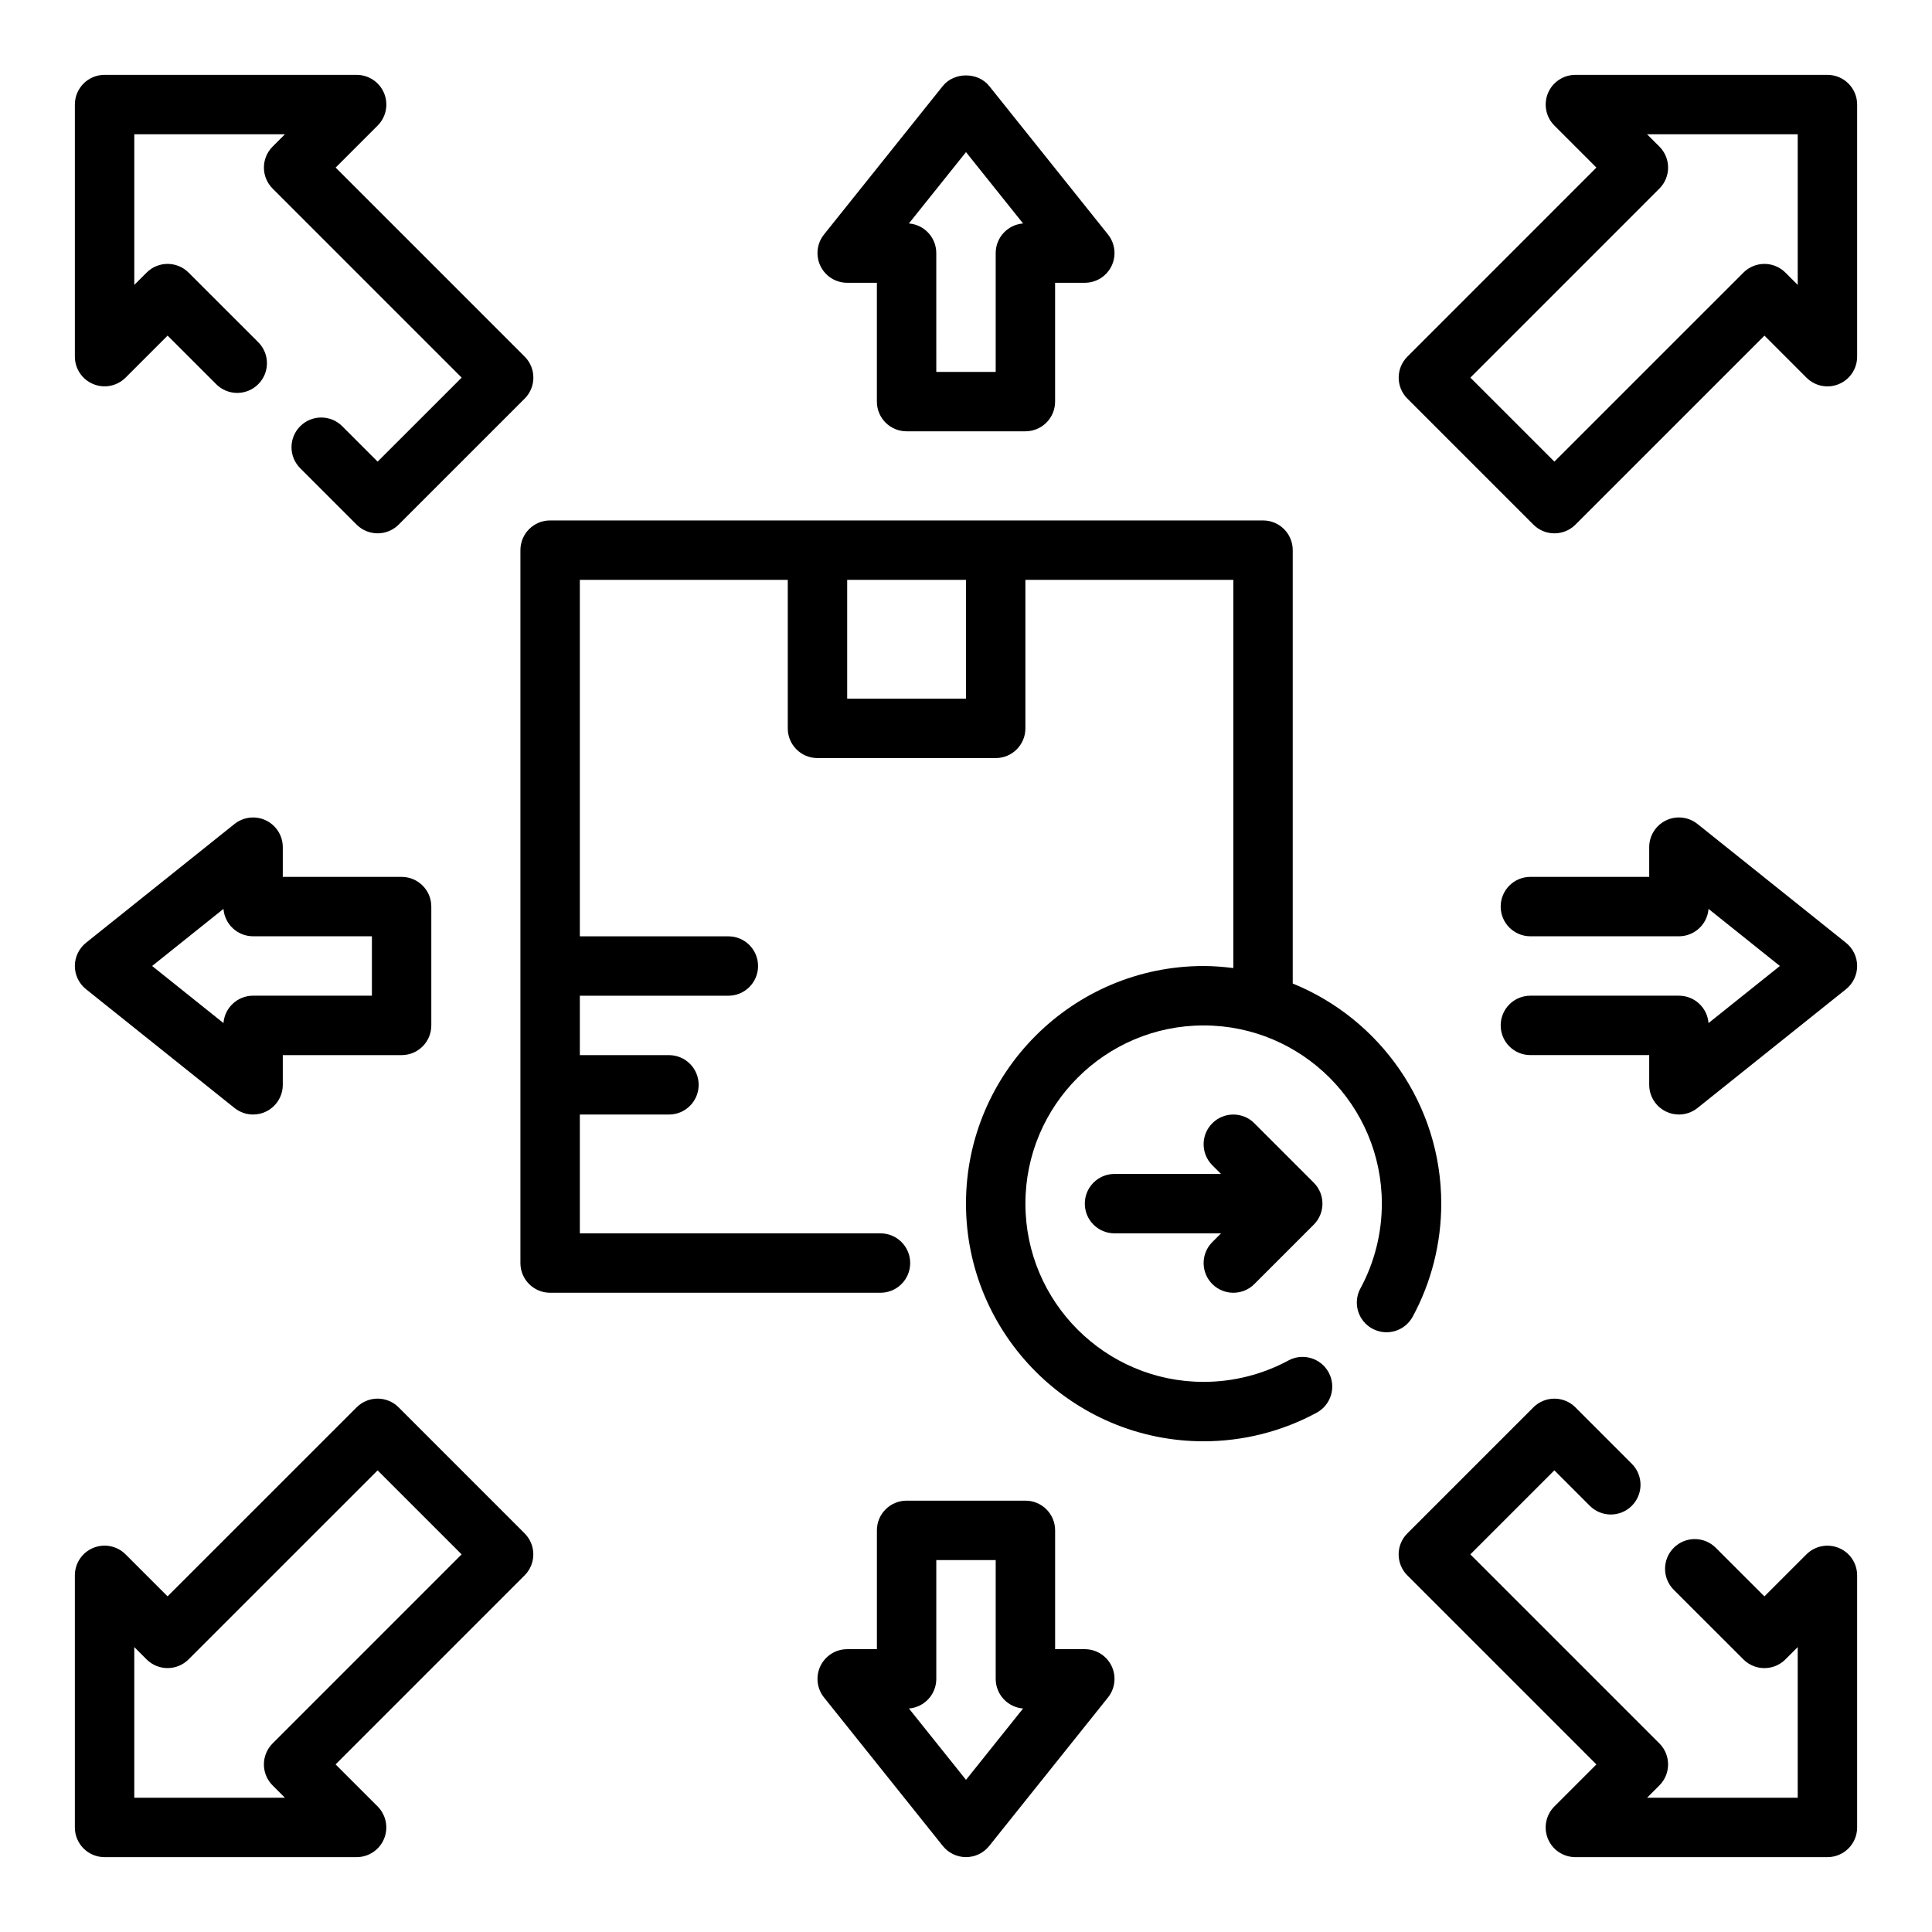 <?xml version="1.0" encoding="UTF-8"?>
<!-- Uploaded to: ICON Repo, www.svgrepo.com, Generator: ICON Repo Mixer Tools -->
<svg fill="#000000" width="800px" height="800px" version="1.1" viewBox="144 144 512 512" xmlns="http://www.w3.org/2000/svg">
 <g>
  <path d="m368.51 218.94h7.871v31.488c0 4.352 3.519 7.871 7.871 7.871h31.488c4.352 0 7.871-3.519 7.871-7.871v-31.488h7.871c3.031 0 5.777-1.738 7.094-4.457 1.309-2.731 0.945-5.969-0.945-8.336l-31.488-39.359c-2.996-3.738-9.293-3.738-12.293 0l-31.488 39.359c-1.891 2.371-2.25 5.606-0.945 8.336 1.312 2.719 4.062 4.457 7.094 4.457zm31.488-34.629 15.129 18.91c-4.062 0.312-7.258 3.707-7.258 7.848v31.488h-15.742l-0.004-31.488c0-4.141-3.195-7.535-7.258-7.848z"/>
  <path d="m518.37 492.95c4.957-9.141 7.578-19.508 7.578-29.969 0-26.371-16.312-48.973-39.359-58.34v-114.85c0-4.352-3.519-7.871-7.871-7.871h-188.93c-4.352 0-7.871 3.519-7.871 7.871v188.93c0 4.352 3.519 7.871 7.871 7.871h87.551c4.352 0 7.871-3.519 7.871-7.871s-3.519-7.871-7.871-7.871h-79.676v-31.488h23.617c4.352 0 7.871-3.519 7.871-7.871 0-4.352-3.519-7.871-7.871-7.871h-23.617v-15.742h39.359c4.352 0 7.871-3.519 7.871-7.871 0-4.352-3.519-7.871-7.871-7.871h-39.359v-94.469h55.105v39.359c0 4.352 3.519 7.871 7.871 7.871h47.23c4.352 0 7.871-3.519 7.871-7.871v-39.359h55.105v102.88c-2.582-0.324-5.203-0.543-7.871-0.543-34.723 0-62.977 28.254-62.977 62.977 0 34.723 28.254 62.977 62.977 62.977 10.461 0 20.828-2.621 29.969-7.582 3.816-2.078 5.242-6.848 3.164-10.668-2.07-3.816-6.848-5.234-10.668-3.164-6.848 3.707-14.617 5.668-22.465 5.668-26.047 0-47.23-21.184-47.23-47.23 0-26.047 21.184-47.23 47.23-47.23 26.047 0 47.23 21.184 47.23 47.23 0 7.848-1.961 15.617-5.676 22.465-2.078 3.816-0.652 8.598 3.164 10.668 3.824 2.07 8.605 0.652 10.676-3.164zm-118.37-163.8h-31.488v-31.488h31.488z"/>
  <path d="m465.28 484.29c1.535 1.535 3.551 2.305 5.566 2.305s4.031-0.77 5.566-2.305l15.742-15.742c3.078-3.078 3.078-8.055 0-11.133l-15.742-15.742c-3.078-3.078-8.055-3.078-11.133 0s-3.078 8.055 0 11.133l2.305 2.301h-28.227c-4.352 0-7.871 3.519-7.871 7.871 0 4.352 3.519 7.871 7.871 7.871h28.23l-2.305 2.305c-3.082 3.082-3.082 8.059-0.004 11.137z"/>
  <path d="m631.3 554.22c-2.945-1.219-6.328-0.543-8.582 1.707l-11.133 11.133-12.887-12.879c-3.078-3.078-8.055-3.078-11.133 0-3.078 3.078-3.078 8.055 0 11.133l18.453 18.445c3.078 3.078 8.055 3.078 11.133 0l3.262-3.262v39.918h-39.918l3.258-3.258c3.078-3.078 3.078-8.055 0-11.133l-50.098-50.098 22.27-22.27 9.387 9.395c3.078 3.078 8.055 3.078 11.133 0 3.078-3.078 3.078-8.055 0-11.133l-14.949-14.957c-1.48-1.48-3.473-2.305-5.566-2.305s-4.094 0.828-5.566 2.305l-33.402 33.402c-3.078 3.078-3.078 8.055 0 11.133l50.098 50.098-11.133 11.133c-2.25 2.25-2.93 5.637-1.707 8.582 1.211 2.938 4.086 4.852 7.273 4.852h66.797c4.352 0 7.871-3.519 7.871-7.871v-66.793c0-3.191-1.914-6.066-4.859-7.277z"/>
  <path d="m628.29 163.84h-66.793c-3.18 0-6.062 1.914-7.273 4.856-1.219 2.945-0.543 6.328 1.707 8.582l11.133 11.133-50.09 50.098c-3.078 3.078-3.078 8.055 0 11.133l33.395 33.395c1.535 1.535 3.551 2.305 5.566 2.305s4.031-0.77 5.566-2.305l50.098-50.09 11.133 11.133c2.25 2.258 5.637 2.945 8.582 1.707 2.934-1.215 4.848-4.09 4.848-7.277v-66.793c0-4.356-3.519-7.875-7.871-7.875zm-7.875 55.664-3.258-3.258c-3.078-3.078-8.055-3.078-11.133 0l-50.098 50.09-22.262-22.262 50.09-50.098c3.078-3.078 3.078-8.055 0-11.133l-3.258-3.258h39.918z"/>
  <path d="m249.64 516.96c-3.078-3.078-8.055-3.078-11.133 0l-50.098 50.09-11.133-11.133c-2.25-2.25-5.629-2.922-8.582-1.707-2.941 1.219-4.856 4.094-4.856 7.281v66.797c0 4.352 3.519 7.871 7.871 7.871h66.793c3.18 0 6.062-1.914 7.273-4.856 1.219-2.945 0.543-6.328-1.707-8.582l-11.133-11.133 50.09-50.098c3.078-3.078 3.078-8.055 0-11.133zm-33.395 89.062c-3.078 3.078-3.078 8.055 0 11.133l3.258 3.258h-39.918v-39.918l3.258 3.258c3.078 3.078 8.055 3.078 11.133 0l50.098-50.09 22.262 22.262z"/>
  <path d="m168.7 245.78c2.953 1.227 6.328 0.543 8.582-1.707l11.133-11.133 12.887 12.879c3.078 3.078 8.055 3.078 11.133 0 3.078-3.078 3.078-8.055 0-11.133l-18.457-18.441c-3.078-3.078-8.055-3.078-11.133 0l-3.258 3.258v-39.918h39.918l-3.258 3.258c-3.078 3.078-3.078 8.055 0 11.133l50.098 50.098-22.27 22.262-9.383-9.383c-3.078-3.078-8.055-3.078-11.133 0-3.078 3.078-3.078 8.055 0 11.133l14.949 14.949c1.535 1.535 3.551 2.305 5.566 2.305 2.016 0 4.031-0.77 5.566-2.305l33.402-33.395c1.48-1.48 2.305-3.473 2.305-5.566s-0.828-4.094-2.305-5.566l-50.098-50.098 11.133-11.133c2.25-2.25 2.93-5.637 1.707-8.582-1.215-2.941-4.09-4.856-7.277-4.856h-66.793c-4.356 0-7.875 3.519-7.875 7.875v66.793c0 3.188 1.914 6.062 4.859 7.273z"/>
  <path d="m593.85 362.36c-2.371-1.891-5.621-2.258-8.336-0.945-2.719 1.312-4.457 4.062-4.457 7.094v7.871h-31.488c-4.352 0-7.871 3.519-7.871 7.871 0 4.352 3.519 7.871 7.871 7.871h39.359c4.141 0 7.535-3.195 7.848-7.258l18.91 15.133-18.91 15.129c-0.312-4.062-3.707-7.258-7.848-7.258h-39.359c-4.352 0-7.871 3.519-7.871 7.871 0 4.352 3.519 7.871 7.871 7.871h31.488v7.871c0 3.031 1.738 5.777 4.457 7.094 1.094 0.527 2.258 0.781 3.414 0.781 1.754 0 3.496-0.582 4.922-1.723l39.359-31.488c1.867-1.496 2.953-3.758 2.953-6.148 0-2.394-1.086-4.652-2.953-6.148z"/>
  <path d="m206.15 437.63c1.426 1.145 3.168 1.727 4.922 1.727 1.156 0 2.332-0.25 3.418-0.781 2.715-1.312 4.453-4.062 4.453-7.09v-7.871h31.488c4.352 0 7.871-3.519 7.871-7.871v-31.488c0-4.352-3.519-7.871-7.871-7.871l-31.488-0.004v-7.871c0-3.031-1.738-5.777-4.457-7.094-2.738-1.309-5.969-0.938-8.336 0.945l-39.359 31.488c-1.863 1.496-2.953 3.754-2.953 6.148s1.086 4.652 2.953 6.148zm-2.926-52.766c0.312 4.062 3.707 7.258 7.848 7.258h31.488v15.742l-31.488 0.004c-4.141 0-7.535 3.195-7.848 7.258l-18.91-15.129z"/>
  <path d="m431.49 581.05h-7.871v-31.488c0-4.352-3.519-7.871-7.871-7.871h-31.488c-4.352 0-7.871 3.519-7.871 7.871v31.488h-7.871c-3.031 0-5.777 1.738-7.094 4.457-1.309 2.731-0.945 5.969 0.945 8.336l31.488 39.359c1.492 1.867 3.75 2.953 6.144 2.953s4.652-1.086 6.148-2.953l31.488-39.359c1.891-2.371 2.25-5.606 0.945-8.336-1.316-2.719-4.066-4.457-7.094-4.457zm-31.488 34.629-15.129-18.91c4.059-0.312 7.254-3.707 7.254-7.848v-31.488h15.742v31.488c0 4.141 3.195 7.535 7.258 7.848z"/>
 </g>
</svg>